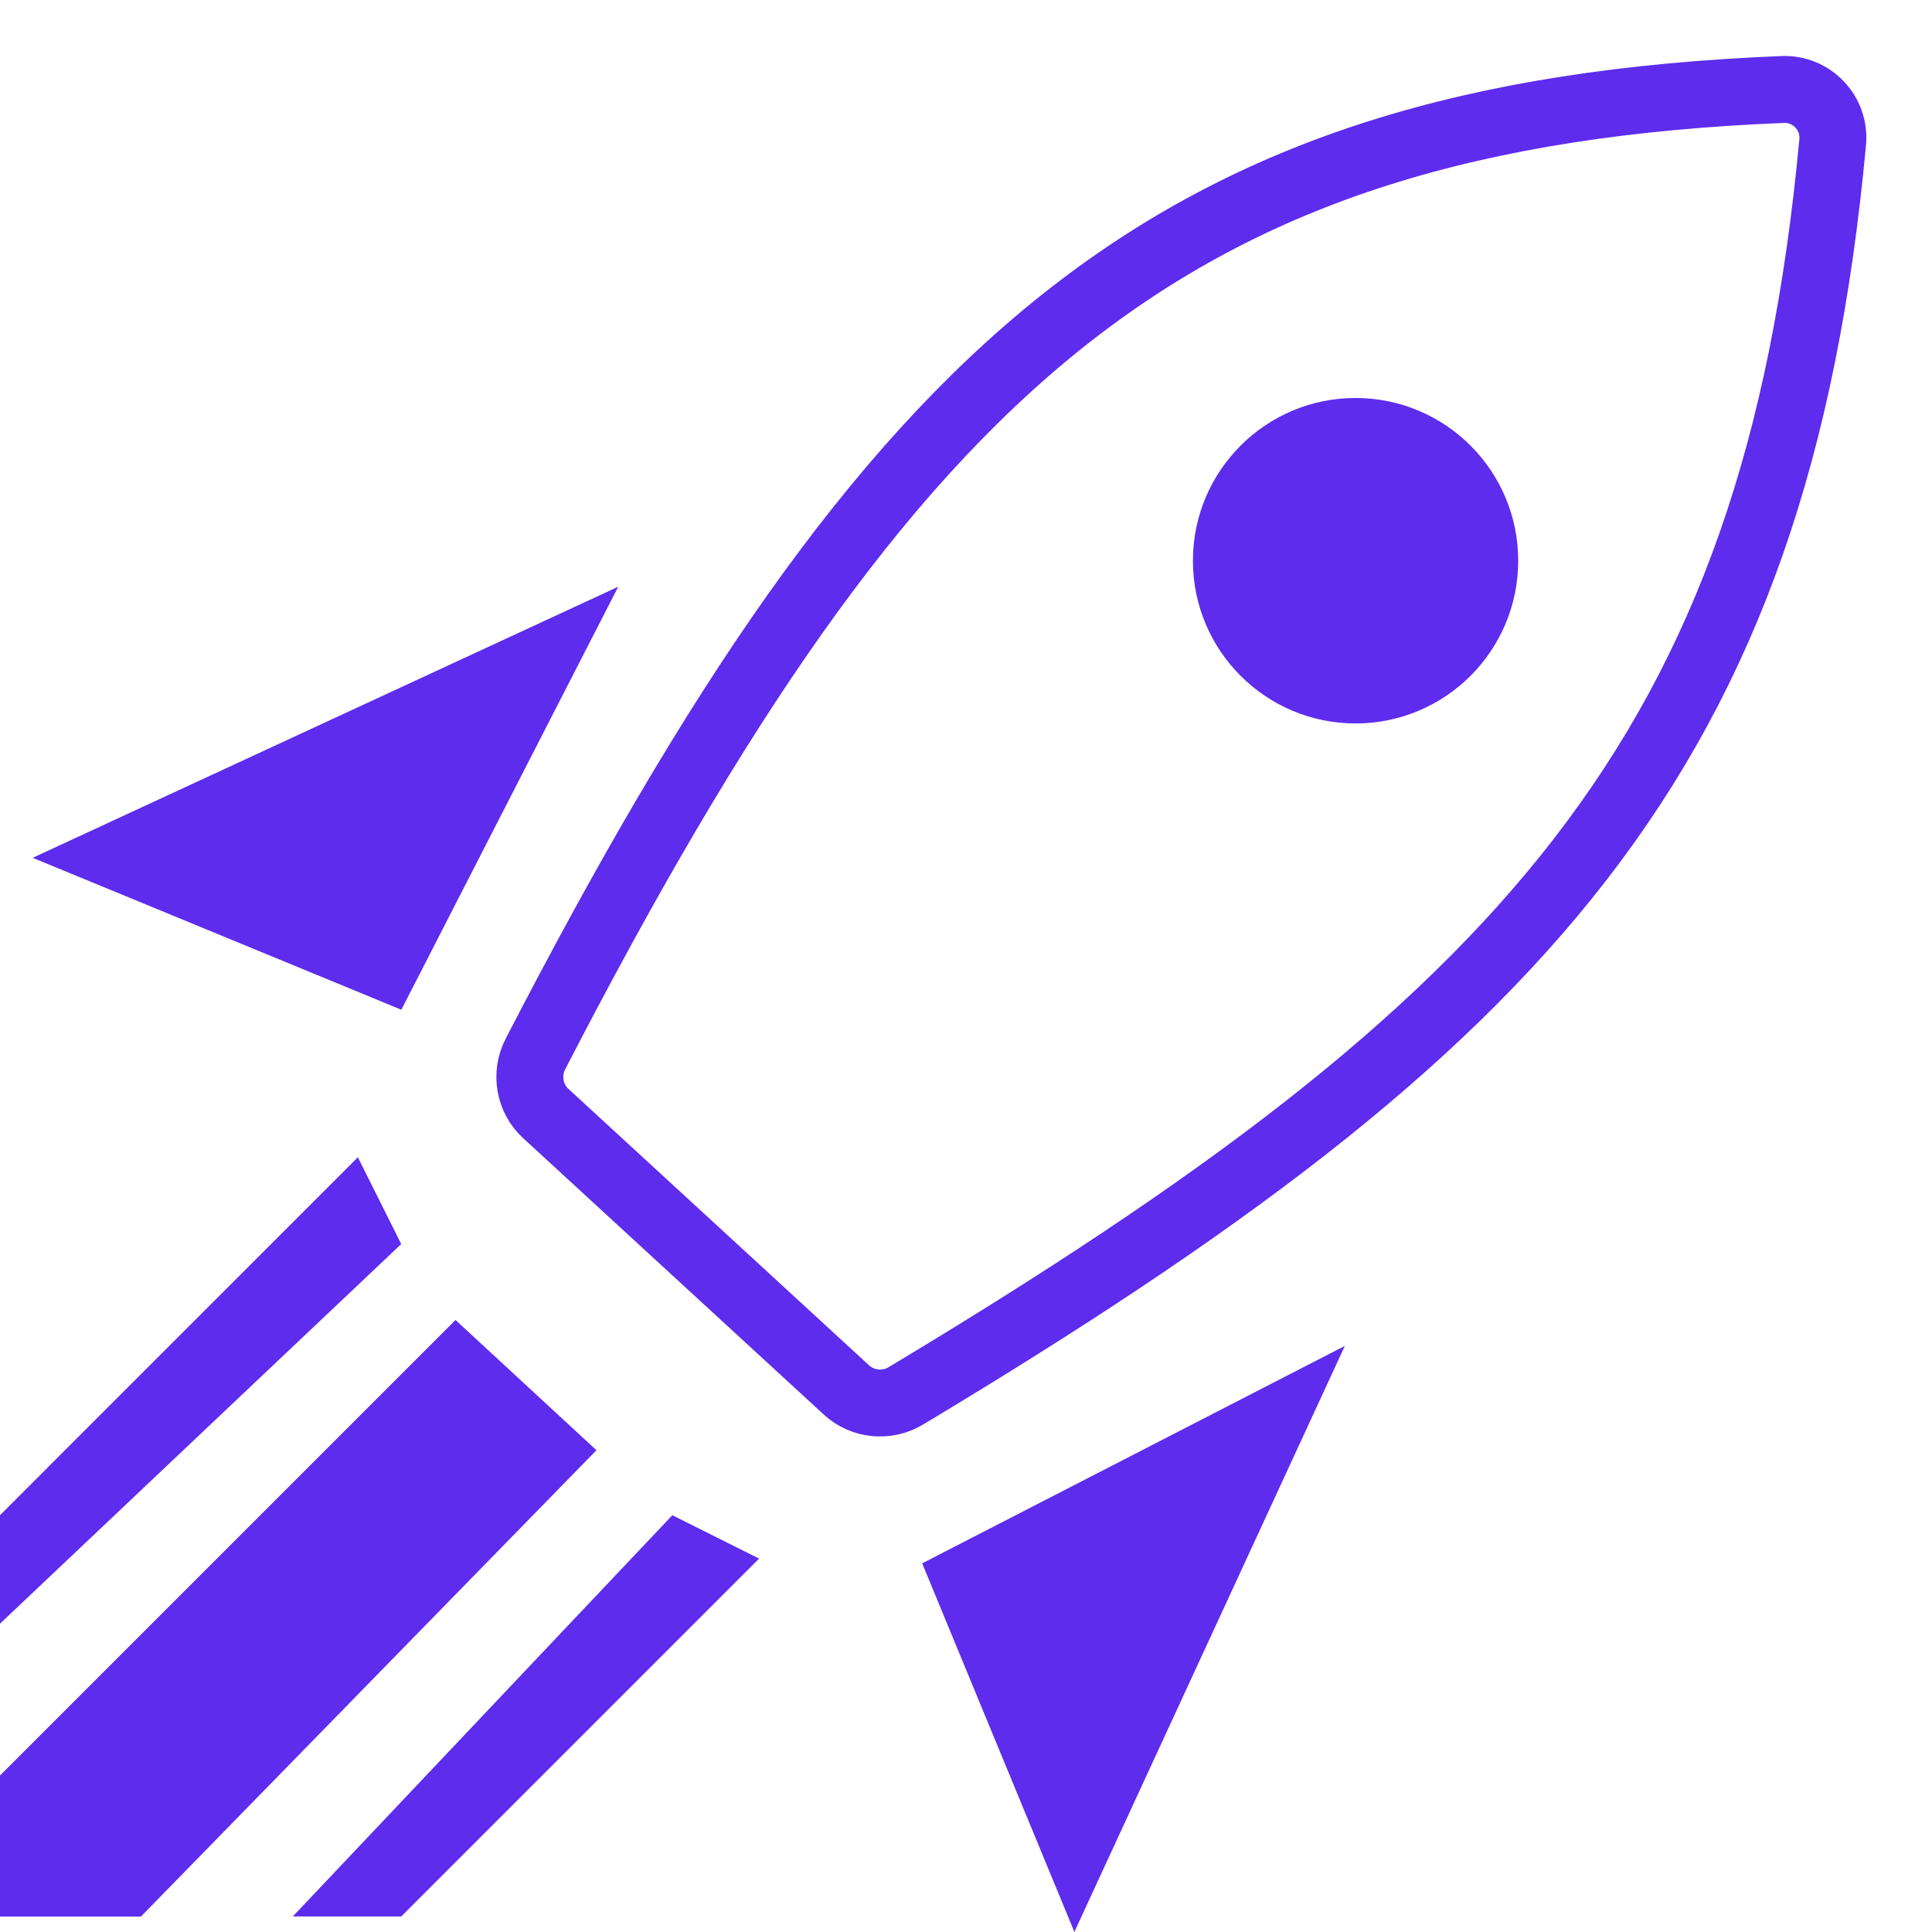 <svg width="22" height="22" viewBox="0 0 22 22" fill="none" xmlns="http://www.w3.org/2000/svg">
<path d="M6.792 16.514L5.187 15.031L0 20.218V21.824H1.605L6.792 16.514Z" fill="#5E2CED"/>
<path d="M10.313 15.896C17.39 11.649 20.223 8.578 20.869 1.618C20.899 1.288 20.632 1.006 20.3 1.019C13.29 1.302 10.173 4.107 6.096 12.004C5.98 12.229 6.028 12.508 6.214 12.679L9.64 15.829C9.823 15.997 10.099 16.024 10.313 15.896Z" stroke="#5E2CED" stroke-width="0.762"/>
<ellipse cx="15.436" cy="6.385" rx="1.852" ry="1.853" fill="#5E2CED"/>
<path d="M0.372 9.768L7.04 6.681L4.57 11.498L0.372 9.768Z" fill="#5E2CED"/>
<path d="M12.234 21.999L15.314 15.326L10.501 17.802L12.234 21.999Z" fill="#5E2CED"/>
<path d="M4.075 13.178L0 17.254V18.489L4.569 14.166L4.075 13.178Z" fill="#5E2CED"/>
<path d="M8.644 17.748L4.569 21.823H3.334L7.656 17.254L8.644 17.748Z" fill="#5E2CED"/>
</svg>
